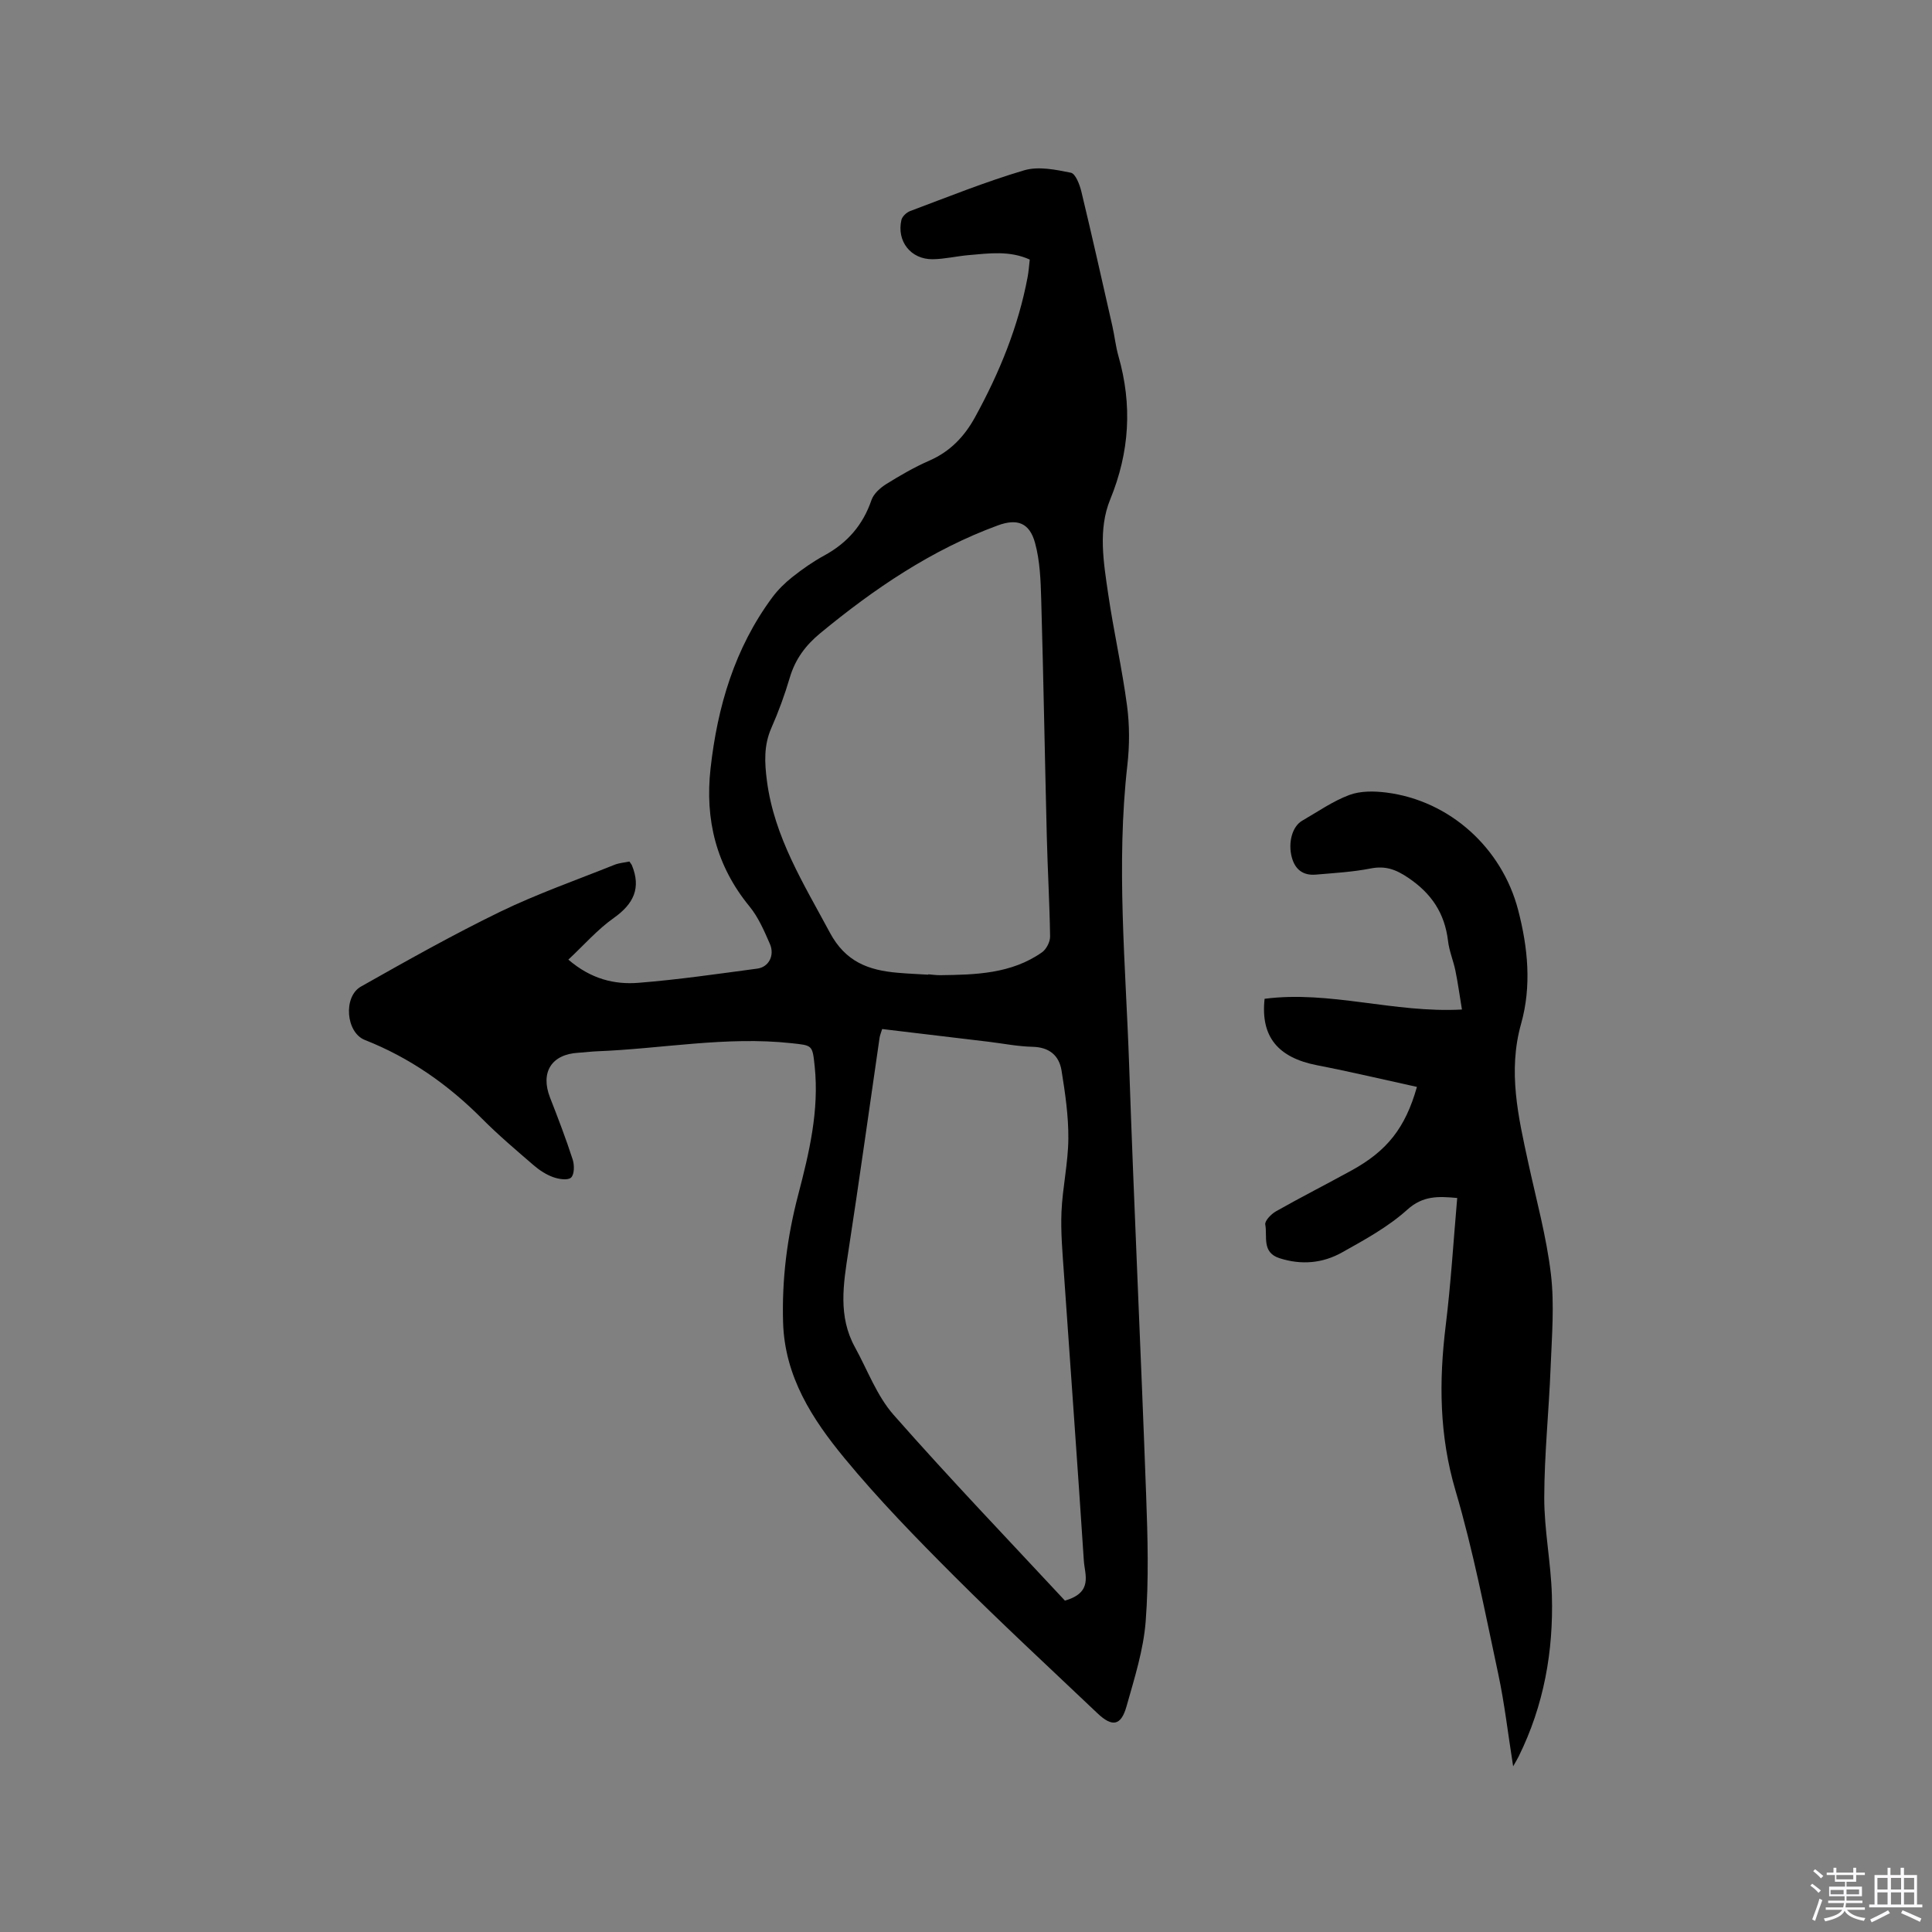 <svg enable-background="new 0 0 400 400" viewBox="0 0 400 400" xmlns="http://www.w3.org/2000/svg"><rect x="0" y="0" width="400" height="400" fill="#808080" stroke="none"/><path d="m374.8 390.4.4-.4c.7.5 1.3 1 1.8 1.4l-.5.5c-.5-.6-1.1-1.1-1.7-1.5zm1 7.3-.6-.3c.5-1.4 1.1-2.8 1.5-4.3.2.1.4.2.6.3-.5 1.3-1 2.8-1.5 4.3zm-.4-10.3.4-.4c.4.3 1 .8 1.7 1.4l-.5.5c-.4-.5-1-1-1.6-1.5zm2.5.3h1.7v-1h.6v1h3.5v-1h.6v1h1.8v.5h-1.8v1.4h-2v1h3.2v2h-3.2v.9h3.3v.5h-3.4c0 .3-.1.6-.1.9h4v.5h-3.7c.7.9 1.9 1.5 3.8 1.7-.1.2-.2.4-.3.6-2.1-.4-3.5-1.1-4-2.1-.4 1-1.8 1.7-4 2.2-.1-.2-.2-.4-.3-.6 2.1-.4 3.4-1 3.8-1.8h-3.4v-.5h3.6c.1-.3.1-.6.2-.9h-3.3v-.5h3.4c0-.3 0-.6 0-.9h-3.2v-2h3.3v-1h-2.1v-1.4h-1.7v-.5zm1.1 3.5v1h2.7c0-.3 0-.4 0-.4 0-.1 0-.2 0-.2 0-.1 0-.2 0-.3h-2.7zm1.2-3v.9h3.5v-.9zm4.7 3h-2.6v.6.4h2.6z" fill="#fbfafc"/><path d="m393.6 386.7h.6v1.5h2.7v6.1h1.1v.6h-11v-.6h1.1v-6.1h2.7v-1.5h.6v1.5h2.1v-1.5zm-2.7 8.8.4.6c-1.2.6-2.5 1.3-3.8 1.9-.1-.2-.2-.4-.3-.6 1.2-.6 2.5-1.2 3.7-1.9zm-2.2-6.7v2.4h2.1v-2.4zm0 3v2.5h2.1v-2.5zm2.8-3v2.4h2.1v-2.4zm0 3v2.5h2.1v-2.5zm6 6.1c-1.4-.7-2.7-1.3-3.9-1.8l.3-.6c1.5.6 2.7 1.2 3.9 1.7zm-1.2-9.1h-2.1v2.4h2.1zm-2.1 3v2.5h2.1v-2.5z" fill="#fbfafc"/><g fill="#010000"><path d="m130.31 178.37c.38.55.46.63.5.73 1.97 4.76.38 8.04-3.74 10.96-3.38 2.39-6.17 5.61-9.4 8.62 4.68 4.02 9.54 5.2 14.53 4.8 8.23-.65 16.41-1.85 24.6-2.94 2.37-.32 3.63-2.74 2.6-5.11-1.18-2.7-2.39-5.53-4.23-7.77-6.88-8.39-9.24-17.95-8.06-28.54 1.43-12.82 4.99-24.91 12.78-35.43 1.17-1.58 2.63-3.01 4.17-4.23 2.07-1.64 4.27-3.18 6.58-4.44 4.78-2.6 8.02-6.31 9.79-11.49.45-1.32 1.83-2.54 3.08-3.32 2.87-1.79 5.83-3.5 8.92-4.85 4.3-1.88 7.25-4.99 9.45-9 5.02-9.15 8.95-18.71 10.88-29.01.21-1.13.29-2.29.44-3.61-4.17-1.89-8.38-1.29-12.55-.93-2.53.21-5.04.83-7.56.86-4.53.04-7.48-3.74-6.46-8.14.17-.72 1.06-1.55 1.8-1.83 7.83-2.93 15.61-6.07 23.61-8.44 2.95-.87 6.52-.14 9.67.5.96.19 1.82 2.44 2.17 3.88 2.23 9.26 4.31 18.56 6.42 27.85.47 2.07.68 4.2 1.26 6.23 2.89 10.11 2.33 19.84-1.71 29.7-2.53 6.17-1.37 13-.42 19.5 1.13 7.75 2.88 15.42 3.91 23.18.54 4.04.53 8.25.07 12.3-2.35 20.68-.35 41.32.36 61.96 1.02 29.78 2.45 59.54 3.53 89.31.32 8.67.56 17.4-.1 26.02-.46 5.93-2.33 11.79-3.96 17.57-1.14 4.06-2.95 4.37-6.02 1.46-9.92-9.42-19.97-18.71-29.64-28.38-7.86-7.86-15.66-15.86-22.72-24.42-6.67-8.09-12.4-16.88-12.73-28.12-.27-9 .85-17.73 3.12-26.4 2.28-8.72 4.38-17.49 3.42-26.65-.47-4.45-.46-4.29-4.84-4.77-13.52-1.47-26.85 1.17-40.27 1.68-1.27.05-2.53.23-3.8.3-5.59.31-7.92 4.06-5.88 9.29 1.66 4.24 3.29 8.5 4.69 12.82.37 1.15.36 3.1-.34 3.74-.68.62-2.57.32-3.74-.11-1.45-.53-2.84-1.44-4.02-2.46-3.61-3.12-7.27-6.21-10.63-9.59-7.03-7.08-14.98-12.66-24.31-16.34-3.92-1.55-4.51-8.95-.8-11.05 9.49-5.36 19.01-10.72 28.8-15.48 7.69-3.73 15.81-6.57 23.76-9.76.98-.37 2.04-.44 3.02-.65zm61.87 23.43c0-.03 0-.05.01-.08.84.06 1.69.2 2.53.18 7.34-.09 14.69-.29 21.01-4.73.91-.64 1.69-2.17 1.68-3.27-.1-6.89-.51-13.77-.68-20.66-.41-16.41-.69-32.83-1.16-49.24-.11-3.88-.26-7.88-1.27-11.58-1.15-4.23-3.73-5.11-7.74-3.63-13.71 5.04-25.57 13.1-36.75 22.32-3.05 2.52-5.18 5.4-6.3 9.21-1.05 3.55-2.33 7.05-3.82 10.43-1.58 3.59-1.39 7.18-.91 10.89 1.51 11.67 7.62 21.34 13.03 31.44 3.26 6.09 8.03 7.8 14.03 8.32 2.11.19 4.23.27 6.34.4zm28.3 129.59c5.89-1.68 4.11-5.38 3.92-8.23-1.3-19.87-2.76-39.73-4.13-59.59-.29-4.22-.68-8.46-.5-12.68.22-5.06 1.38-10.1 1.42-15.15.04-4.7-.66-9.44-1.41-14.1-.5-3.1-2.53-4.83-5.98-4.91-3.05-.07-6.1-.68-9.14-1.05-7.33-.88-14.65-1.75-22.02-2.63-.23.78-.45 1.27-.53 1.78-2.15 14.77-4.2 29.55-6.47 44.3-1.04 6.75-2.15 13.41 1.37 19.8 2.6 4.72 4.52 10.05 8 14 11.59 13.17 23.75 25.85 35.47 38.46z"/><path d="m313.28 365.7c-1.08-6.82-1.78-13-3.07-19.06-2.73-12.73-5.18-25.56-8.86-38.02-3.37-11.4-3.45-22.63-2.03-34.18 1.07-8.7 1.6-17.47 2.38-26.41-3.9-.35-7.07-.53-10.36 2.44-3.95 3.56-8.8 6.21-13.5 8.84-4 2.24-8.4 2.64-12.92 1.19-3.74-1.2-2.49-4.51-2.96-6.97-.14-.77 1.23-2.18 2.22-2.74 5.16-2.92 10.45-5.61 15.64-8.46 7.34-4.03 11.14-8.79 13.54-17.3-6.91-1.51-13.76-3.14-20.67-4.48-8.11-1.58-11.73-5.92-10.87-13.76 13.52-1.76 26.78 2.99 40.86 2.22-.49-2.94-.83-5.5-1.35-8.03-.42-2.07-1.29-4.07-1.53-6.16-.68-5.73-3.42-9.85-8.26-13.1-2.58-1.74-4.73-2.51-7.78-1.91-3.72.73-7.55.94-11.35 1.27-2.58.22-4.25-1.02-4.94-3.52-.85-3.09.08-6.46 2.13-7.64 3.21-1.85 6.31-4.03 9.74-5.32 2.31-.87 5.17-.83 7.69-.51 13.16 1.67 23.94 11.49 27.28 24.3 2.04 7.83 2.81 15.76.62 23.56-2.78 9.87-.58 19.29 1.49 28.82 1.66 7.66 3.76 15.27 4.68 23.02.75 6.34.19 12.86-.06 19.29-.35 9-1.3 17.99-1.32 26.99-.01 6.74 1.39 13.47 1.58 20.23.34 11.58-1.66 22.78-6.84 33.28-.24.51-.55 1.01-1.18 2.12z"/></g></svg>